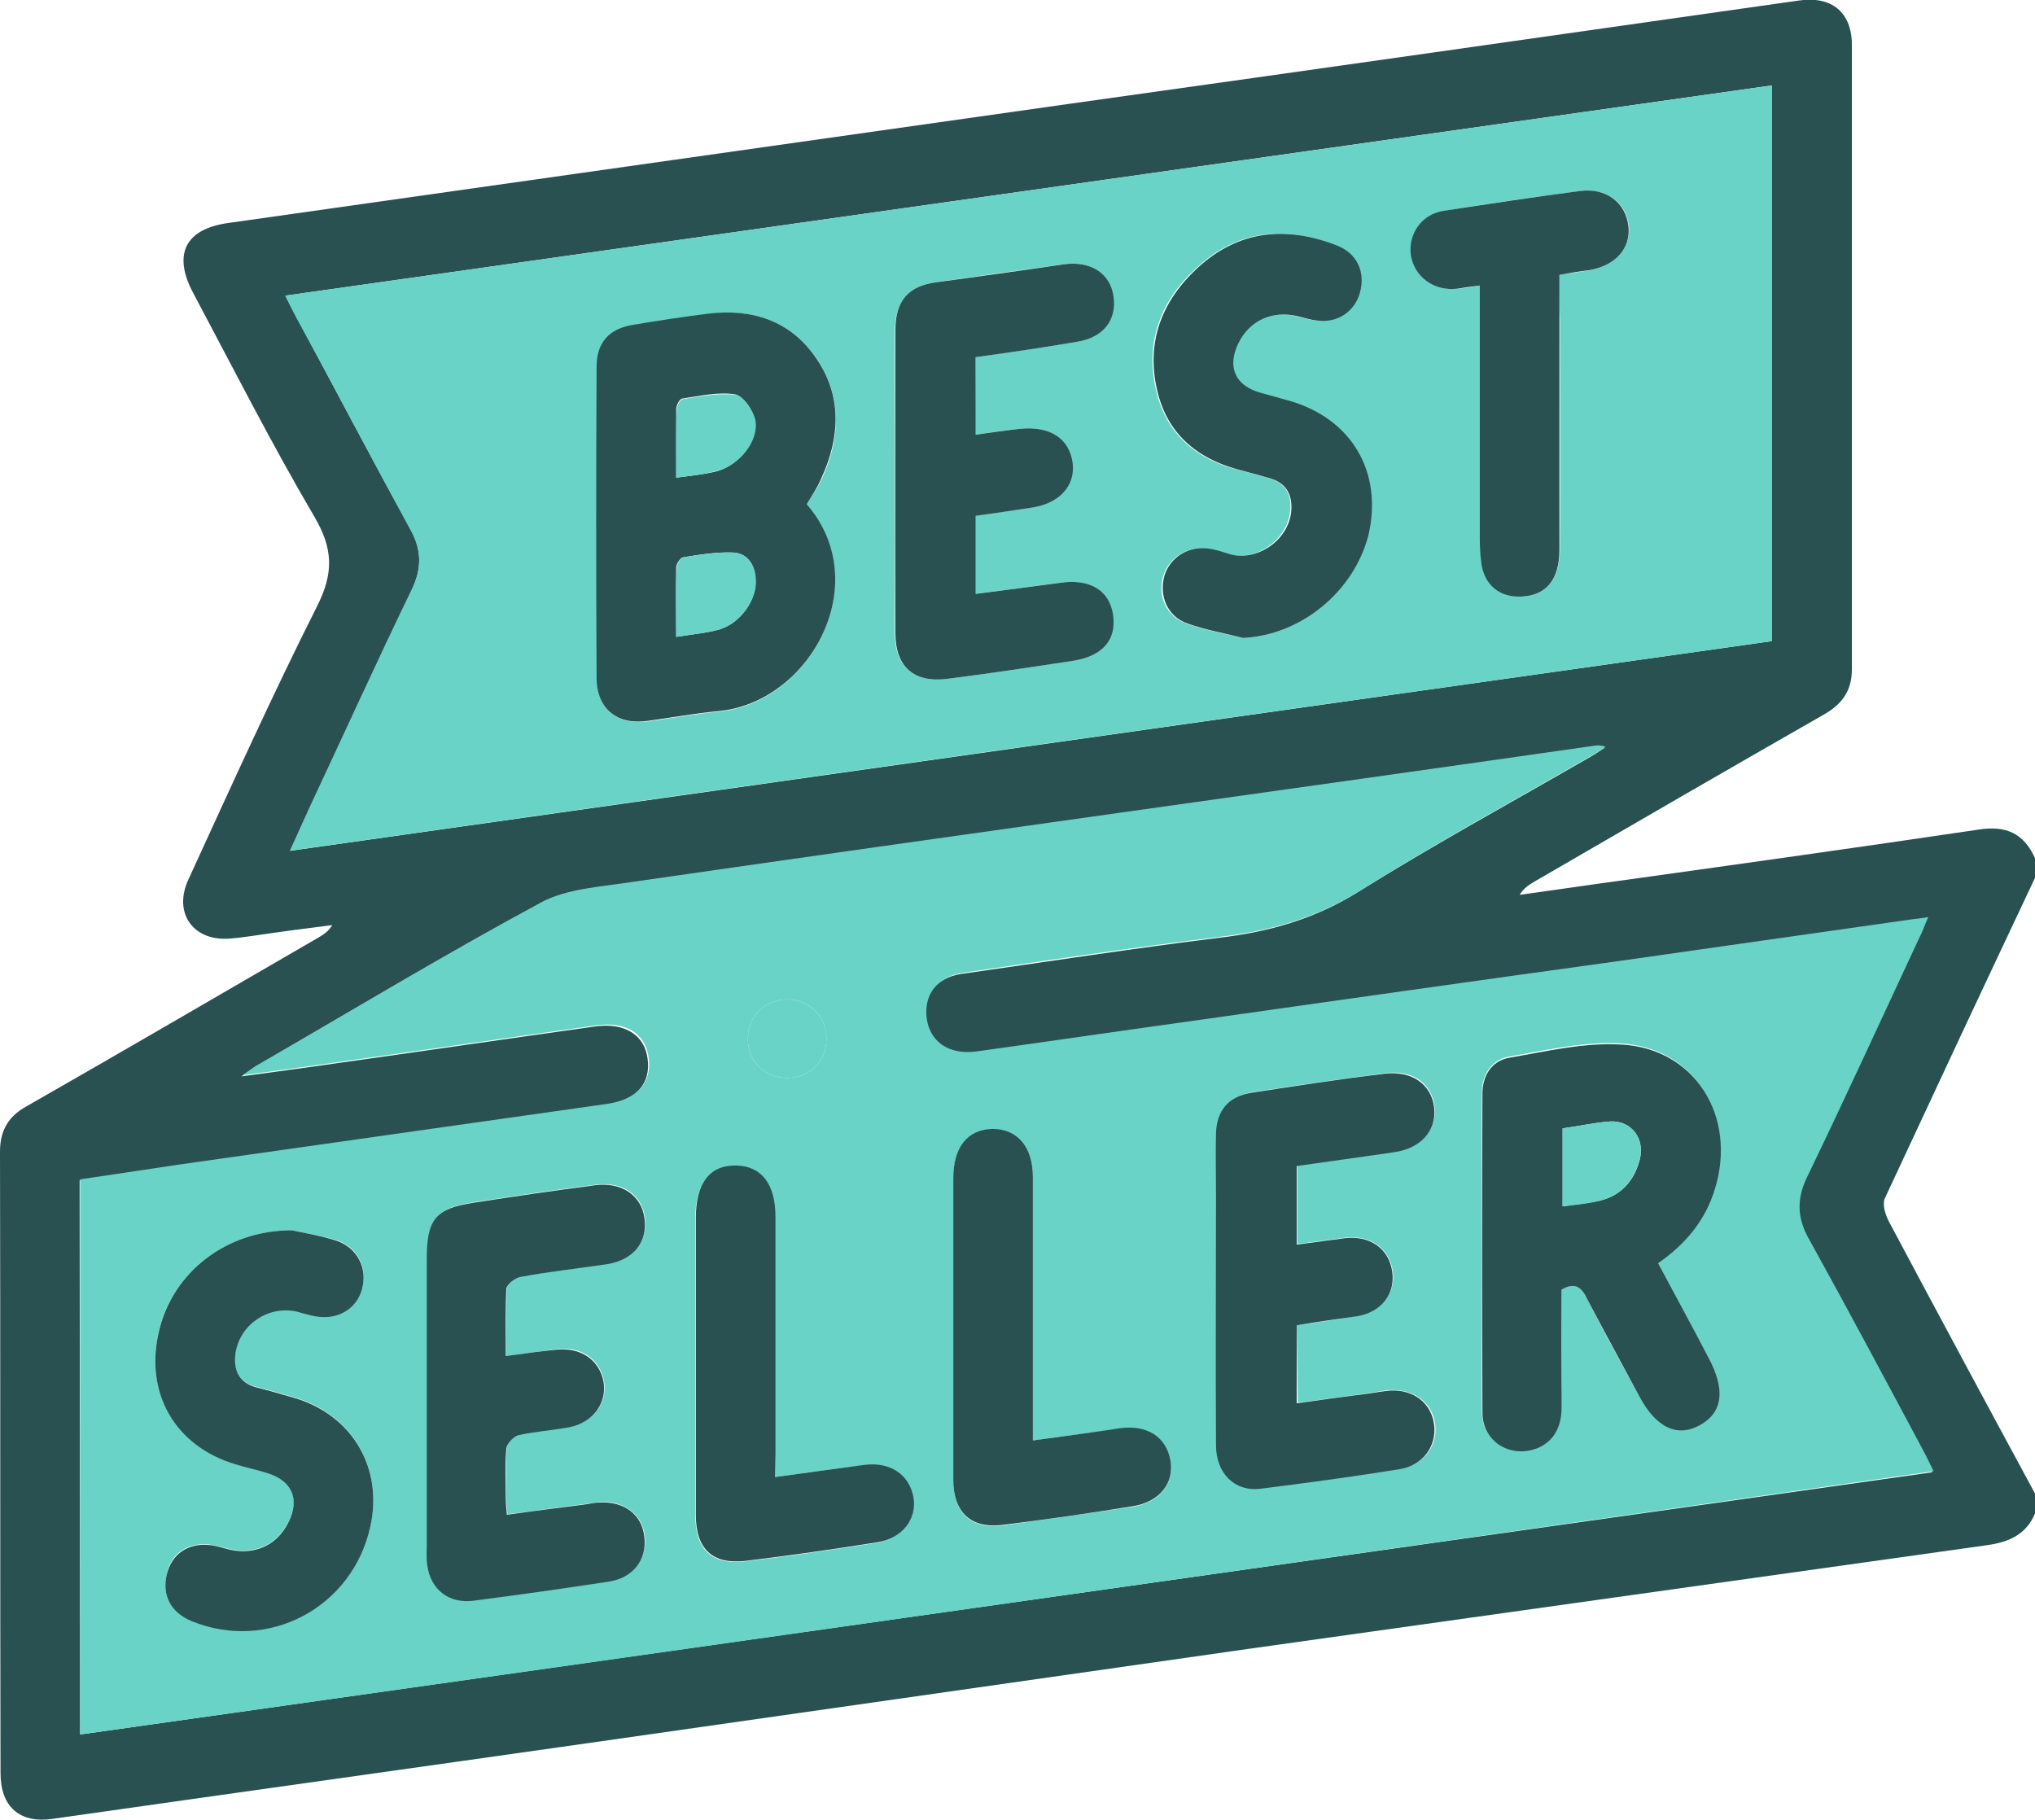 <svg xmlns="http://www.w3.org/2000/svg" xmlns:xlink="http://www.w3.org/1999/xlink" id="Layer_2_00000143597033291678468460000018394279540398433700_" x="0px" y="0px" viewBox="0 0 383.4 342.9" style="enable-background:new 0 0 383.4 342.9;" xml:space="preserve"><style type="text/css">	.st0{fill:#295151;}	.st1{fill:#6AD3C7;}</style><g id="Layer_1-2">	<g>		<path class="st0" d="M383.4,285.2c-1.7,3.9-4.8,5.3-8.8,5.9c-46.5,6.5-93.1,13.1-139.6,19.6c-41.3,5.9-82.7,11.8-124,17.7   c-33.7,4.8-67.4,9.5-101.1,14.3c-6.2,0.9-9.8-2.3-9.8-8.6C0,295.1,0.1,256,0,217c0-3.9,1.5-6.6,4.9-8.5   c18.4-10.5,36.7-21.2,55-31.8c1-0.6,1.9-1.1,2.7-2.4c-4.7,0.6-9.4,1.2-14.1,1.9c-1.6,0.2-3.2,0.5-4.8,0.6   c-7.1,0.8-11.2-4.6-8.2-11.1c7.9-17.2,15.7-34.5,24.2-51.4c3.2-6.3,3.1-10.9-0.5-17c-8.1-13.8-15.3-28-22.8-42.1   c-3.9-7.3-1.5-12.1,6.7-13.2C96,34.5,149,27,201.9,19.5c45.7-6.4,91.3-12.9,137-19.4c6.2-0.9,10,2.2,10,8.4c0,39.2,0,78.4,0,117.6   c0,4.2-2,6.7-5.4,8.6c-18.2,10.4-36.3,20.9-54.4,31.4c-1,0.6-2,1.2-2.8,2.5c6.6-0.9,13.2-1.9,19.9-2.8c22.2-3.1,44.4-6.2,66.6-9.5   c5.1-0.8,8.5,0.7,10.6,5.4v3.7c-9.5,20.1-18.9,40.2-28.3,60.4c-0.5,1.1,0.1,3.1,0.8,4.4c9.1,17.1,18.3,34.2,27.5,51.2V285.2   L383.4,285.2z M15.1,326.8c116.4-16.5,232.5-32.9,348.9-49.4c-0.8-1.6-1.3-2.7-1.9-3.8c-7.1-13.3-14.2-26.6-21.5-39.8   c-2.3-4.1-2.5-7.6-0.4-11.9c7.2-14.9,14.1-30,21.1-45c0.5-1.2,1-2.4,1.7-3.9c-1.3,0.2-2.2,0.2-3,0.4c-18.3,2.6-36.5,5.2-54.8,7.8   c-27.5,3.9-55.1,7.8-82.6,11.6c-13,1.8-25.9,3.7-38.9,5.5c-5.2,0.7-8.9-1.8-9.4-6.2c-0.6-4.5,2.1-7.9,6.8-8.6   c16.2-2.3,32.3-4.8,48.5-6.8c9.4-1.1,18-3.5,26.2-8.6c14.4-9,29.3-17.1,44-25.6c0.9-0.5,1.7-1.1,2.5-1.6c-0.9-0.4-1.5-0.3-2.1-0.2   c-29.2,4.1-58.5,8.2-87.8,12.4c-31.2,4.4-62.5,8.8-93.7,13.3c-5.7,0.8-12,1.1-16.9,3.8c-18,9.7-35.5,20.2-53.2,30.5   c-0.8,0.4-1.5,1-3.1,2.1c6.5-0.9,12-1.6,17.4-2.4c16.4-2.3,32.8-4.7,49.2-7c5.6-0.8,9.3,1.6,9.9,6c0.7,4.8-2.2,8-7.9,8.8   c-26.8,3.8-53.6,7.6-80.3,11.4c-6.3,0.9-12.5,1.8-18.8,2.8L15.1,326.8L15.1,326.8z M333.8,16.1c-93.5,13.2-186.6,26.4-280,39.6   c0.8,1.7,1.4,2.9,2.1,4.1C63,73,70,86.4,77.3,99.6c2.2,4,2.2,7.5,0.3,11.6c-6.4,13.3-12.6,26.8-18.9,40.3c-1.3,2.8-2.6,5.6-4,8.8   c93.4-13.2,186.2-26.4,279.1-39.5V16.1z"></path>		<path class="st1" d="M15.1,326.8V222.2c6.3-0.9,12.6-1.9,18.8-2.8c26.8-3.8,53.6-7.6,80.4-11.4c5.7-0.8,8.6-4,7.9-8.8   c-0.6-4.5-4.3-6.8-9.9-6c-16.4,2.3-32.8,4.7-49.2,7c-5.4,0.8-10.8,1.5-17.4,2.4c1.6-1.1,2.3-1.7,3.1-2.1   c17.7-10.2,35.2-20.8,53.2-30.5c4.9-2.6,11.2-2.9,16.9-3.8c31.2-4.5,62.4-8.9,93.7-13.3c29.2-4.1,58.5-8.2,87.8-12.4   c0.6-0.1,1.2-0.1,2.1,0.2c-0.8,0.6-1.6,1.1-2.5,1.6c-14.7,8.5-29.6,16.6-43.9,25.6c-8.2,5.1-16.8,7.5-26.2,8.6   c-16.2,2-32.4,4.4-48.5,6.8c-4.8,0.7-7.4,4.1-6.8,8.6c0.6,4.4,4.2,6.9,9.4,6.2c13-1.8,25.9-3.7,38.9-5.5   c27.5-3.9,55.1-7.8,82.6-11.6c18.3-2.6,36.5-5.2,54.8-7.8c0.9-0.1,1.7-0.2,3-0.4c-0.7,1.5-1.1,2.8-1.7,3.9   c-7,15-13.9,30.1-21.1,45c-2.1,4.3-1.9,7.9,0.4,11.9c7.3,13.2,14.4,26.5,21.5,39.8c0.6,1.1,1.1,2.2,1.9,3.8   C247.6,293.9,131.6,310.4,15.1,326.8L15.1,326.8z M294.2,243c2.5-1.5,3.7-0.5,4.8,1.7c3.1,6.1,6.4,12.1,9.7,18.1   c3.2,5.9,7.2,7.8,11.5,5.5c4.3-2.4,4.9-6.6,1.6-12.7c-3.2-5.9-6.3-11.8-9.5-17.8c5.2-3.7,8.9-8.1,10.7-14   c4.1-13.7-3.8-26.5-17.7-27.2c-7-0.4-14.1,1.3-21.1,2.5c-3.2,0.6-5,3.4-5,6.7c-0.1,20.1-0.1,40.2,0,60.2c0,5.1,4.5,8.2,9.3,7   c3.4-0.8,5.5-3.6,5.6-7.9C294.3,257.8,294.3,250.4,294.2,243L294.2,243z M95.4,255.5c0-4.6-0.1-8.8,0.1-12.8   c0.1-0.8,1.6-2,2.6-2.2c5.4-0.9,10.8-1.6,16.3-2.4c5.1-0.8,7.7-4.2,7.1-8.8c-0.6-4.2-4.2-6.7-9.2-6.1c-7.7,1-15.3,2.1-22.9,3.3   c-7.3,1.1-8.9,3.1-8.9,10.7c0,18,0,35.9,0,53.9c0,1.2,0,2.5,0.1,3.7c0.7,4.6,4.2,7.3,8.7,6.7c8.5-1.1,17-2.3,25.5-3.6   c4.6-0.7,7.1-4.1,6.7-8.4c-0.4-4.1-3.9-6.8-8.5-6.5c-1,0.1-2,0.3-3,0.4c-4.7,0.6-9.5,1.3-14.4,1.9c-0.1-1.3-0.2-2-0.2-2.8   c0-3.2-0.2-6.5,0.1-9.7c0.1-0.9,1.3-2.3,2.3-2.5c3.1-0.7,6.4-0.9,9.6-1.5c4.5-0.9,7.1-4.5,6.4-8.6c-0.8-4.1-4.3-6.6-8.9-6   C101.9,254.6,98.9,255,95.4,255.5L95.4,255.5z M244.3,249.7c4.1-0.6,7.8-1.1,11.5-1.8c4.6-0.8,7.2-4.3,6.6-8.4   c-0.6-4.3-4.3-6.9-9-6.3c-2.9,0.4-5.9,0.8-9,1.2v-14.8c6.2-0.9,12.3-1.7,18.3-2.6c5-0.7,8.1-4.2,7.6-8.4c-0.5-4.4-4.1-7.1-9.3-6.4   c-8.4,1.1-16.8,2.3-25.1,3.6c-4.3,0.7-6.5,3.4-6.6,7.7c-0.1,3.7,0,7.5,0,11.2c0,15.8,0,31.7,0,47.5c0,5.3,3.5,8.9,8.4,8.2   c8.8-1.1,17.5-2.3,26.3-3.7c4.3-0.7,6.9-4.4,6.4-8.3c-0.5-4-3.8-6.6-8.2-6.5c-1.2,0-2.5,0.3-3.7,0.5c-4.6,0.6-9.3,1.3-14,1.9   L244.3,249.7L244.3,249.7z M55,231.8c-12.5,0-22.4,8-25,18.7c-2.9,11.7,2.9,21.9,14.4,25.3c1.9,0.6,3.8,1,5.8,1.6   c4.9,1.4,6.4,4.9,4.1,9.4c-2.1,4.2-6.2,6.1-10.9,5.1c-1.3-0.3-2.7-0.7-4-0.9c-4.1-0.4-7.2,1.7-8,5.6c-0.9,3.9,0.8,7.1,4.6,8.7   c14.5,6,30.5-2.4,33.8-17.9c2.4-10.9-3.5-20.9-14.3-24.1c-2.4-0.7-4.8-1.4-7.2-2c-3.5-0.9-4.5-3.4-3.9-6.6   c0.9-5.3,6.1-8.8,11.4-7.7c1.2,0.2,2.4,0.7,3.6,0.9c4.1,0.7,7.8-1.4,8.8-5.1c1.1-4-0.8-7.9-5-9.2C60,232.7,56.7,232.2,55,231.8   L55,231.8z M146,278.3v-4.4c0-14.8,0-29.7,0-44.5c0-6.2-2.6-9.6-7.4-9.7c-4.9-0.1-7.6,3.3-7.6,9.8c0,18.7,0,37.4,0,56.1   c0,6.3,3.1,9.3,9.3,8.6c8.3-1,16.6-2.2,24.8-3.5c4.8-0.8,7.6-4.5,6.9-8.5c-0.8-4.3-4.4-6.7-9.2-6.1   C157.4,276.7,152,277.5,146,278.3L146,278.3z M194.6,271.4c0-2,0-3.3,0-4.6c0-15,0-29.9,0-44.9c0-5.8-2.9-9.2-7.6-9.1   c-4.7,0-7.4,3.4-7.4,9.3c0,18.9,0,37.9,0,56.8c0,6.2,3.4,9.3,9.4,8.5c8.1-1.1,16.3-2.3,24.4-3.5c5.1-0.8,7.9-4.4,7.1-8.7   c-0.8-4.5-4.5-6.8-9.5-6C205.8,269.9,200.5,270.6,194.6,271.4L194.6,271.4z M148.3,203.1c4.2,0,7.4-3.1,7.4-7.3   c0.1-4.1-3.1-7.4-7.2-7.5c-4.3-0.1-7.7,3.2-7.6,7.5C140.9,200,144.1,203.1,148.3,203.1L148.3,203.1z"></path>		<path class="st1" d="M333.8,16.1v104.7C240.9,133.9,148,147,54.6,160.3c1.5-3.2,2.7-6,4-8.8c6.3-13.4,12.4-26.9,18.9-40.3   c2-4.1,2-7.6-0.3-11.6C70,86.4,63,73,55.8,59.8c-0.6-1.2-1.2-2.4-2.1-4.1C147.2,42.5,240.3,29.3,333.8,16.1L333.8,16.1z M152,95   c1-1.7,2.1-3.1,2.8-4.7c3.6-7.8,3.9-15.5-1-22.8c-4.9-7.1-12-9.4-20.3-8.3c-4.7,0.6-9.4,1.3-14.1,2.1c-4.4,0.7-6.8,3.4-6.9,7.9   c-0.1,19.6-0.1,39.2,0,58.8c0,5.8,3.9,8.7,9.8,7.9c4.3-0.6,8.6-1.4,13-1.8C152.6,132.5,164.8,110,152,95z M183.8,67.3   c6.5-1,12.8-1.8,19-2.9c5-0.8,7.5-4.1,6.9-8.5c-0.6-4.5-4.3-6.8-9.4-6.1c-8,1.1-16,2.2-24.1,3.4c-5.1,0.7-7.5,3.5-7.6,8.9   c0,19.1-0.1,38.2,0,57.2c0,6.3,3.5,9.4,9.8,8.6c7.9-1,15.8-2.2,23.7-3.4c5.6-0.9,8.2-4,7.5-8.7c-0.7-4.6-4.3-6.8-9.9-6   c-5.3,0.7-10.5,1.4-16,2.1V97.2c3.5-0.5,6.8-1,10.2-1.5c5.4-0.8,8.6-4.1,8.1-8.4c-0.6-4.7-4.2-7.1-10-6.5   c-2.7,0.3-5.4,0.7-8.3,1.1L183.8,67.3L183.8,67.3z M234.2,120.2c10.8-0.5,20.8-8.6,23.4-19.3c2.9-11.9-3.1-22-14.9-25.4   c-1.8-0.5-3.6-1-5.4-1.5c-4.7-1.3-6.3-4.7-4.3-9.1c2.1-4.5,6.4-6.5,11.4-5.3c1.2,0.3,2.4,0.7,3.6,0.8c3.8,0.4,7-1.7,8-5.2   c1.1-3.9-0.5-7.4-4.2-8.9c-9.6-3.9-18.7-3-26.4,4.2c-6.7,6.1-9.7,13.8-7.6,23c2,8.7,8.1,13.4,16.5,15.3c1.7,0.4,3.4,0.9,5,1.4   c2.8,0.8,4,2.9,3.8,5.7c-0.3,5.5-6,9.8-11.3,8.6c-1.3-0.3-2.6-0.8-4-1.1c-3.8-0.7-7.5,1.5-8.6,5c-1.2,3.8,0.5,7.8,4.4,9.1   C227.2,118.8,230.7,119.4,234.2,120.2L234.2,120.2z M293.8,51.8c2.1-0.3,3.9-0.6,5.7-0.9c4.8-0.8,7.8-4.2,7.4-8.3   c-0.5-4.4-4.2-7.2-9.2-6.6c-8.5,1.1-17,2.3-25.5,3.7c-4.2,0.7-6.9,4.3-6.3,8.3c0.5,4.1,4.3,6.9,8.7,6.4c1.3-0.1,2.6-0.3,4.3-0.6   c0,1.8,0,3.1,0,4.5c0,14.5,0,28.9,0,43.4c0,1.5,0,3,0.3,4.5c0.7,4,3.6,6.3,7.6,6.2c4.5-0.2,7-3.2,7.1-8.8c0.1-14.5,0-28.9,0-43.4   C293.8,57.4,293.8,54.7,293.8,51.8L293.8,51.8z"></path>		<path class="st0" d="M294.2,243c0,7.4,0,14.8,0,22.3c0,4.2-2.1,7-5.6,7.9c-4.8,1.2-9.3-2-9.3-7c-0.1-20.1-0.1-40.2,0-60.2   c0-3.3,1.7-6.1,5-6.7c7-1.2,14.1-2.9,21.1-2.5c13.9,0.7,21.9,13.5,17.7,27.2c-1.8,5.9-5.4,10.3-10.7,14c3.2,6,6.4,11.9,9.5,17.8   c3.2,6,2.7,10.3-1.6,12.7c-4.3,2.4-8.3,0.5-11.5-5.5c-3.2-6-6.5-12-9.7-18.1C298,242.5,296.7,241.5,294.2,243L294.2,243z    M294.4,227.3c2.5-0.4,4.9-0.6,7.1-1.1c4-1,6.4-3.8,7.4-7.6c1.1-4-1.5-7.5-5.5-7.3c-3,0.2-6,0.9-9,1.3L294.4,227.3L294.4,227.3z"></path>		<path class="st0" d="M95.3,255.5c3.6-0.5,6.5-0.9,9.5-1.2c4.6-0.5,8.1,1.9,8.9,6c0.7,4-1.9,7.7-6.4,8.6c-3.2,0.6-6.4,0.8-9.6,1.5   c-0.9,0.2-2.2,1.6-2.3,2.5c-0.3,3.2-0.1,6.5-0.1,9.7c0,0.7,0.1,1.5,0.2,2.8c4.9-0.7,9.7-1.3,14.4-1.9c1-0.1,2-0.4,3-0.4   c4.7-0.3,8.1,2.3,8.5,6.5c0.5,4.3-2.1,7.7-6.7,8.4c-8.5,1.3-17,2.5-25.5,3.6c-4.6,0.6-8.1-2.1-8.7-6.7c-0.2-1.2-0.1-2.5-0.1-3.7   c0-18,0-35.9,0-53.9c0-7.6,1.6-9.6,8.9-10.7c7.6-1.2,15.3-2.3,22.9-3.3c4.9-0.6,8.6,1.9,9.2,6.1c0.7,4.6-2,8-7.1,8.8   c-5.4,0.8-10.9,1.4-16.3,2.4c-1,0.2-2.5,1.4-2.6,2.2C95.2,246.7,95.3,250.8,95.3,255.5L95.3,255.5z"></path>		<path class="st0" d="M244.3,249.7v14.7c4.8-0.7,9.4-1.3,14-1.9c1.2-0.2,2.5-0.4,3.7-0.5c4.4-0.2,7.7,2.4,8.2,6.5   c0.5,3.9-2.1,7.6-6.4,8.3c-8.7,1.4-17.5,2.6-26.3,3.7c-4.9,0.6-8.4-2.9-8.4-8.2c-0.1-15.8,0-31.7,0-47.5c0-3.7-0.1-7.5,0-11.2   c0.1-4.3,2.3-7,6.6-7.7c8.4-1.3,16.8-2.6,25.2-3.6c5.1-0.6,8.8,2,9.3,6.4c0.5,4.3-2.5,7.7-7.6,8.4c-6,0.9-12.1,1.7-18.3,2.6v14.8   c3.1-0.4,6.1-0.8,9-1.2c4.7-0.6,8.4,1.9,9,6.3c0.6,4.2-2,7.6-6.6,8.4C252.2,248.5,248.4,249,244.3,249.7L244.3,249.7z"></path>		<path class="st0" d="M55,231.8c1.7,0.4,5,0.9,8.2,1.9c4.1,1.3,6.1,5.2,5,9.2c-1,3.7-4.6,5.9-8.8,5.1c-1.2-0.2-2.4-0.6-3.6-0.9   c-5.3-1.1-10.5,2.4-11.4,7.7c-0.5,3.2,0.5,5.7,3.9,6.6c2.4,0.6,4.8,1.3,7.2,2c10.8,3.2,16.7,13.1,14.3,24.1   c-3.3,15.4-19.3,23.9-33.8,17.9c-3.8-1.6-5.5-4.8-4.6-8.7c0.9-3.8,3.9-6,8-5.6c1.3,0.1,2.7,0.6,4,0.9c4.7,1,8.8-0.9,10.9-5.1   c2.3-4.5,0.7-8-4.1-9.4c-1.9-0.6-3.9-1-5.8-1.6c-11.5-3.4-17.3-13.6-14.4-25.3C32.6,239.8,42.5,231.8,55,231.8L55,231.8z"></path>		<path class="st0" d="M146,278.3c6-0.8,11.5-1.6,16.9-2.3c4.8-0.6,8.4,1.8,9.2,6.1c0.7,4.1-2.1,7.8-6.9,8.5   c-8.2,1.3-16.5,2.5-24.8,3.5c-6.2,0.7-9.3-2.3-9.3-8.6c0-18.7,0-37.4,0-56.1c0-6.5,2.6-9.9,7.6-9.8c4.8,0.1,7.4,3.5,7.4,9.7   c0,14.8,0,29.7,0,44.5L146,278.3L146,278.3z"></path>		<path class="st0" d="M194.6,271.4c5.9-0.8,11.2-1.5,16.4-2.3c5.1-0.7,8.7,1.6,9.5,6c0.8,4.3-2,7.9-7.1,8.7   c-8.1,1.3-16.2,2.5-24.4,3.5c-6,0.8-9.4-2.3-9.4-8.5c0-19,0-37.9,0-56.8c0-5.9,2.7-9.2,7.4-9.3c4.7,0,7.6,3.4,7.6,9.1   c0,15,0,29.9,0,44.9C194.6,268.1,194.6,269.5,194.6,271.4L194.6,271.4z"></path>		<path class="st1" d="M148.3,203.1c-4.2,0-7.4-3.1-7.4-7.3c-0.1-4.3,3.3-7.6,7.6-7.5c4.1,0.1,7.3,3.4,7.2,7.5   C155.7,200,152.5,203.1,148.3,203.1L148.3,203.1z"></path>		<path class="st0" d="M152,95c12.9,14.9,0.6,37.5-16.8,39c-4.3,0.4-8.6,1.2-13,1.8c-5.8,0.9-9.7-2.1-9.8-7.9   c-0.1-19.6-0.1-39.2,0-58.8c0-4.6,2.4-7.2,6.9-7.9c4.7-0.8,9.4-1.5,14.1-2.1c8.3-1,15.5,1.3,20.3,8.3c5,7.2,4.6,15,1,22.8   C154,91.9,153,93.3,152,95z M127.4,90c2.9-0.4,5.3-0.6,7.6-1.2c4.2-1.1,7.9-5.7,7.2-9.7c-0.4-1.8-2.2-4.5-3.7-4.8   c-3.2-0.5-6.6,0.3-10,0.8c-0.5,0.1-1.1,1.3-1.1,2C127.4,81.2,127.4,85.3,127.4,90L127.4,90z M127.4,120c3-0.5,5.6-0.7,8.1-1.4   c4.1-1.2,7.2-5.8,6.8-9.7c-0.2-2.7-1.6-4.7-4.3-4.8c-3.1-0.1-6.2,0.4-9.3,0.9c-0.5,0.1-1.3,1.2-1.3,1.9   C127.3,111.1,127.4,115.3,127.4,120z"></path>		<path class="st0" d="M183.8,67.3v14.6c2.9-0.4,5.6-0.8,8.3-1.1c5.7-0.6,9.4,1.8,10,6.5c0.5,4.3-2.6,7.7-8.1,8.4   c-3.3,0.5-6.6,1-10.2,1.5v14.7c5.5-0.7,10.7-1.4,16-2.1c5.5-0.8,9.2,1.4,9.9,6c0.7,4.7-1.9,7.8-7.5,8.7   c-7.9,1.2-15.8,2.4-23.7,3.4c-6.3,0.8-9.8-2.2-9.8-8.6c-0.1-19.1,0-38.2,0-57.2c0-5.4,2.4-8.2,7.6-8.9c8-1.1,16-2.2,24.1-3.4   c5.1-0.7,8.8,1.7,9.4,6.1c0.6,4.4-1.9,7.7-6.9,8.5C196.5,65.5,190.2,66.4,183.8,67.3L183.8,67.3z"></path>		<path class="st0" d="M234.2,120.2c-3.5-0.9-7.1-1.5-10.4-2.7c-3.9-1.3-5.5-5.3-4.4-9.1c1.1-3.5,4.7-5.7,8.6-5   c1.3,0.2,2.6,0.7,4,1.1c5.3,1.2,11.1-3.1,11.3-8.6c0.1-2.8-1-4.8-3.8-5.7c-1.7-0.5-3.4-1-5-1.4c-8.4-2-14.5-6.6-16.5-15.3   c-2.1-9.1,0.9-16.8,7.6-23c7.8-7.2,16.8-8,26.4-4.2c3.7,1.5,5.3,5,4.2,8.9c-1,3.5-4.2,5.7-8,5.2c-1.2-0.1-2.4-0.5-3.6-0.8   c-5-1.2-9.3,0.8-11.4,5.3c-2,4.4-0.4,7.8,4.3,9.1c1.8,0.5,3.6,1,5.4,1.5c11.8,3.4,17.7,13.5,14.9,25.4   C255,111.6,245,119.7,234.2,120.2L234.2,120.2z"></path>		<path class="st0" d="M293.8,51.8c0,2.9,0,5.7,0,8.4c0,14.5,0,28.9,0,43.4c0,5.6-2.5,8.6-7.1,8.8c-4.1,0.2-7-2.1-7.6-6.2   c-0.2-1.5-0.3-3-0.3-4.5c0-14.5,0-28.9,0-43.4c0-1.3,0-2.7,0-4.5c-1.7,0.2-3,0.4-4.3,0.6c-4.4,0.5-8.1-2.3-8.7-6.4   c-0.5-4,2.1-7.7,6.3-8.3c8.5-1.3,17-2.6,25.5-3.7c5-0.7,8.7,2.2,9.2,6.6c0.5,4.2-2.5,7.5-7.4,8.3   C297.7,51.1,295.9,51.4,293.8,51.8L293.8,51.8z"></path>		<path class="st1" d="M294.4,227.3v-14.7c3-0.4,6-1.1,9-1.3c4-0.2,6.6,3.3,5.5,7.3c-1.1,3.8-3.4,6.6-7.4,7.6   C299.3,226.8,297,227,294.4,227.3L294.4,227.3z"></path>		<path class="st1" d="M127.4,90c0-4.7-0.1-8.7,0.1-12.8c0-0.7,0.6-1.9,1.1-2c3.3-0.5,6.7-1.2,10-0.8c1.5,0.2,3.3,2.9,3.7,4.7   c0.8,3.9-3,8.6-7.2,9.6C132.7,89.4,130.4,89.6,127.4,90L127.4,90z"></path>		<path class="st1" d="M127.4,120c0-4.7-0.1-8.9,0.1-13.1c0-0.7,0.8-1.8,1.3-1.9c3.1-0.5,6.2-1,9.3-0.9c2.7,0.1,4.1,2.2,4.3,4.8   c0.4,3.9-2.7,8.4-6.8,9.7C133,119.3,130.4,119.5,127.4,120z"></path>	</g></g></svg>